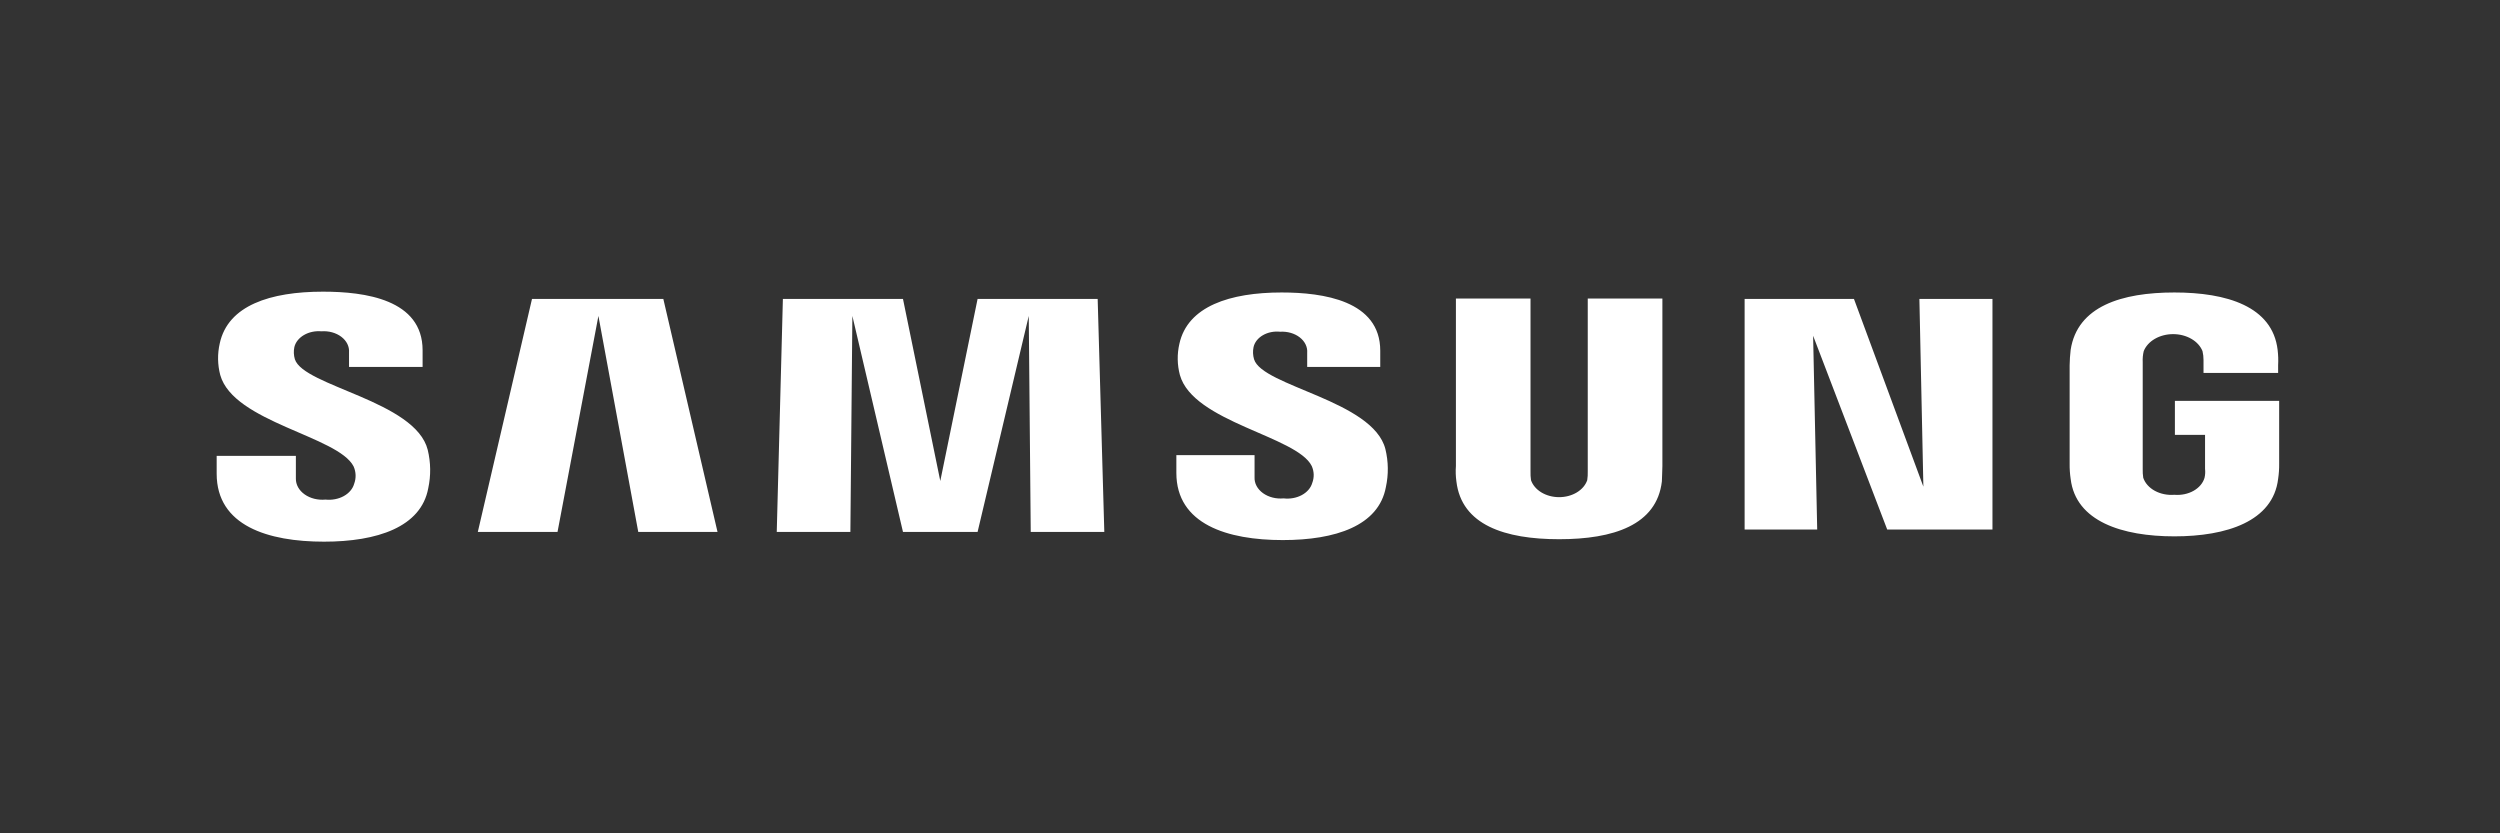 <svg width="300" height="100" viewBox="0 0 300 100" fill="none" xmlns="http://www.w3.org/2000/svg">
<rect x="0" y="0" width="300" height="100" fill="#333333" stroke="none"/>
<path d="M26 56.846V54.708H35.505V57.427C35.498 57.784 35.587 58.138 35.768 58.466C35.949 58.794 36.217 59.087 36.554 59.326C36.891 59.565 37.289 59.744 37.721 59.852C38.154 59.96 38.61 59.993 39.06 59.951C39.829 60.033 40.609 59.884 41.246 59.535C41.882 59.185 42.329 58.659 42.497 58.062C42.751 57.379 42.73 56.649 42.435 55.976C40.595 52.331 28.025 50.681 26.428 44.999C26.103 43.751 26.083 42.466 26.369 41.212C27.349 36.65 32.437 35 38.753 35C43.782 35 50.712 35.922 50.712 42.039V44.03H41.883V42.282C41.909 41.938 41.841 41.593 41.682 41.272C41.524 40.95 41.279 40.659 40.964 40.419C40.649 40.179 40.272 39.996 39.859 39.881C39.446 39.767 39.006 39.725 38.57 39.757C37.825 39.692 37.077 39.851 36.475 40.203C35.873 40.553 35.461 41.071 35.322 41.651C35.222 42.135 35.243 42.63 35.383 43.108C36.423 46.359 49.855 48.108 51.328 53.983C51.696 55.505 51.717 57.067 51.388 58.595C50.529 63.252 45.255 65 38.88 65C32.188 65 26 63.106 26 56.846ZM141.163 56.75V54.612H150.547V57.282C150.532 57.636 150.614 57.989 150.788 58.315C150.962 58.642 151.224 58.935 151.555 59.175C151.886 59.414 152.279 59.595 152.706 59.704C153.134 59.813 153.587 59.848 154.033 59.806C154.795 59.896 155.572 59.755 156.209 59.413C156.845 59.072 157.295 58.553 157.467 57.961C157.721 57.293 157.701 56.579 157.408 55.921C155.627 52.331 143.179 50.671 141.587 44.999C141.261 43.768 141.24 42.498 141.525 41.261C142.512 36.748 147.608 35.097 153.795 35.097C158.764 35.097 165.63 36.069 165.63 42.087V44.03H156.863V42.331C156.891 41.991 156.825 41.65 156.671 41.331C156.517 41.013 156.278 40.724 155.97 40.485C155.662 40.245 155.292 40.061 154.886 39.944C154.479 39.827 154.046 39.781 153.614 39.807C152.883 39.731 152.143 39.88 151.549 40.224C150.954 40.568 150.552 41.08 150.425 41.653C150.325 42.137 150.345 42.631 150.485 43.109C151.465 46.361 164.764 48.061 166.246 53.885C166.614 55.391 166.634 56.937 166.306 58.449C165.447 63.11 160.235 64.809 153.931 64.809C147.298 64.812 141.163 62.913 141.163 56.75ZM174.768 57.772C174.683 57.159 174.663 56.541 174.709 55.925V35.825H183.662V56.553C183.65 56.91 183.67 57.267 183.721 57.622C183.921 58.206 184.36 58.723 184.969 59.091C185.579 59.459 186.326 59.659 187.094 59.659C187.863 59.659 188.61 59.459 189.219 59.091C189.829 58.723 190.268 58.206 190.468 57.622C190.521 57.267 190.542 56.91 190.53 56.553V35.825H199.487V55.921C199.487 56.456 199.425 57.476 199.425 57.768C198.814 63.018 193.6 64.706 187.1 64.706C180.601 64.706 175.382 63.009 174.768 57.768V57.772ZM248.48 57.479C248.389 56.864 248.348 56.245 248.356 55.625V43.835C248.356 43.349 248.416 42.476 248.478 41.988C249.275 36.748 254.61 35.097 260.926 35.097C267.183 35.097 272.699 36.748 273.316 41.99C273.389 42.604 273.409 43.221 273.375 43.837V44.75H264.422V43.205C264.424 42.847 264.383 42.489 264.301 42.136C264.066 41.544 263.597 41.027 262.962 40.66C262.328 40.293 261.561 40.095 260.774 40.095C259.987 40.095 259.22 40.293 258.586 40.66C257.951 41.027 257.482 41.544 257.247 42.136C257.144 42.569 257.103 43.009 257.126 43.449V56.263C257.115 56.619 257.136 56.977 257.188 57.331C257.4 57.967 257.893 58.522 258.578 58.897C259.264 59.271 260.096 59.441 260.926 59.375C261.741 59.443 262.56 59.274 263.227 58.898C263.894 58.522 264.362 57.967 264.544 57.337C264.626 56.984 264.647 56.625 264.606 56.268V52.184H260.988V48.106H273.499V55.625C273.508 56.242 273.466 56.858 273.375 57.47C272.763 62.566 267.188 64.362 260.926 64.362C254.665 64.362 249.092 62.572 248.48 57.476V57.479ZM123.688 63.834L123.45 37.912L117.31 63.834H108.358L102.284 37.912L102.046 63.834H93.21L93.946 35.874H108.358L112.834 57.719L117.31 35.874H131.72L132.517 63.834H123.688ZM76.592 63.834L71.809 37.912L66.902 63.834H57.337L63.839 35.874H79.6L86.102 63.834H76.592ZM226.465 63.543L217.574 40.291L218.064 63.541H209.354V35.874H222.476L230.805 58.398L230.327 35.874H239.096V63.545L226.465 63.543Z" fill="white"/>
</svg>
